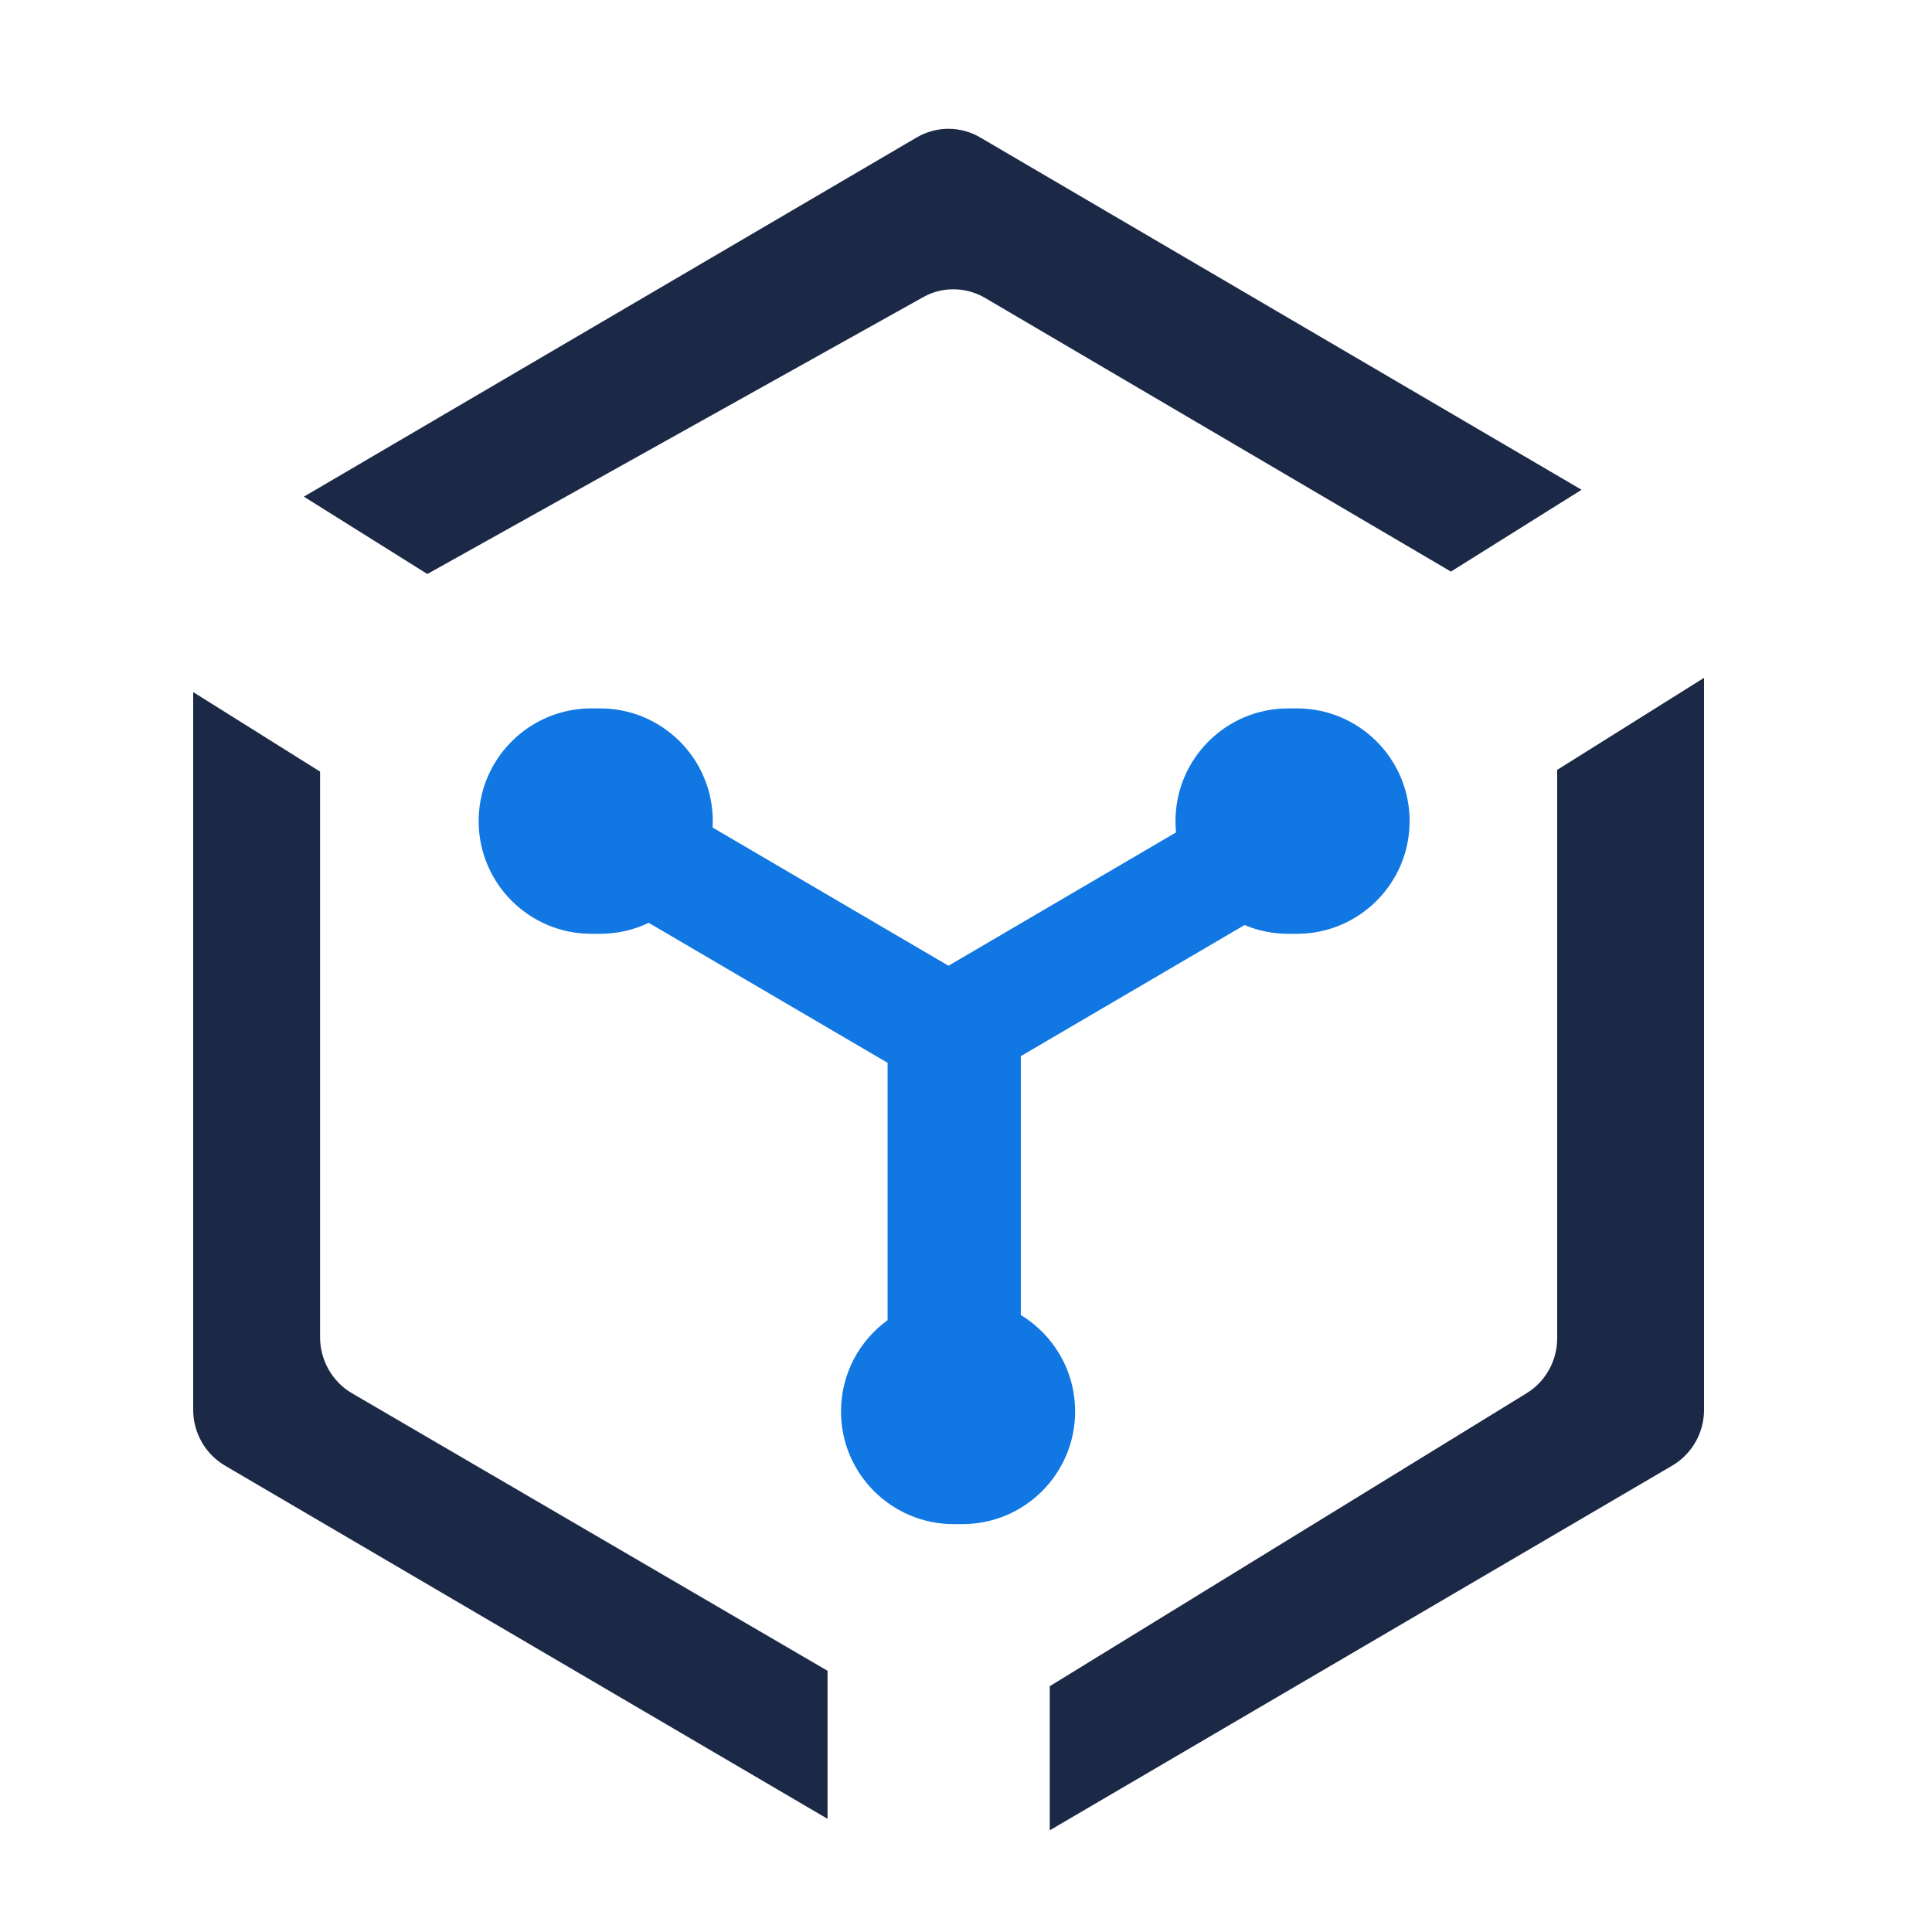 <svg width="60" height="60" viewBox="0 0 60 60" fill="none" xmlns="http://www.w3.org/2000/svg">
<path d="M52.92 43.788C52.92 44.502 52.539 45.161 51.93 45.518L32.601 56.842V52.367L47.41 43.268C48 42.906 48.36 42.258 48.36 41.558V23.909L52.92 21.051V43.788ZM9.94 23.963V41.528C9.94 42.243 10.319 42.911 10.93 43.268L25.7 51.888V56.485L6.99 45.518C6.381 45.161 6 44.502 6 43.788V21.494L9.94 23.963ZM28.47 4.268C29.079 3.911 29.831 3.911 30.44 4.268L49.117 15.21L45.06 17.751L30.601 9.257C30.003 8.906 29.275 8.89 28.67 9.228L13.271 17.826L9.437 15.424L28.47 4.268Z" fill="#1B2846"/>
<path fill-rule="evenodd" clip-rule="evenodd" d="M18.636 22H18.365C16.432 22 14.865 23.567 14.865 25.5C14.865 27.433 16.432 29 18.365 29H18.636C19.177 29 19.689 28.878 20.146 28.659L27.565 33.007V40.999C26.688 41.635 26.118 42.668 26.118 43.833C26.118 45.766 27.685 47.333 29.618 47.333H29.889C31.822 47.333 33.389 45.766 33.389 43.833C33.389 42.564 32.713 41.452 31.702 40.839V32.8L38.651 28.728C39.068 28.903 39.525 29 40.006 29H40.277C42.21 29 43.777 27.433 43.777 25.5C43.777 23.567 42.21 22 40.277 22H40.006C38.073 22 36.506 23.567 36.506 25.5C36.506 25.619 36.512 25.736 36.523 25.851L29.456 29.992L25.519 27.685L22.131 25.7C22.134 25.634 22.136 25.567 22.136 25.5C22.136 23.567 20.569 22 18.636 22Z" fill="#1177E3"/>
</svg>

